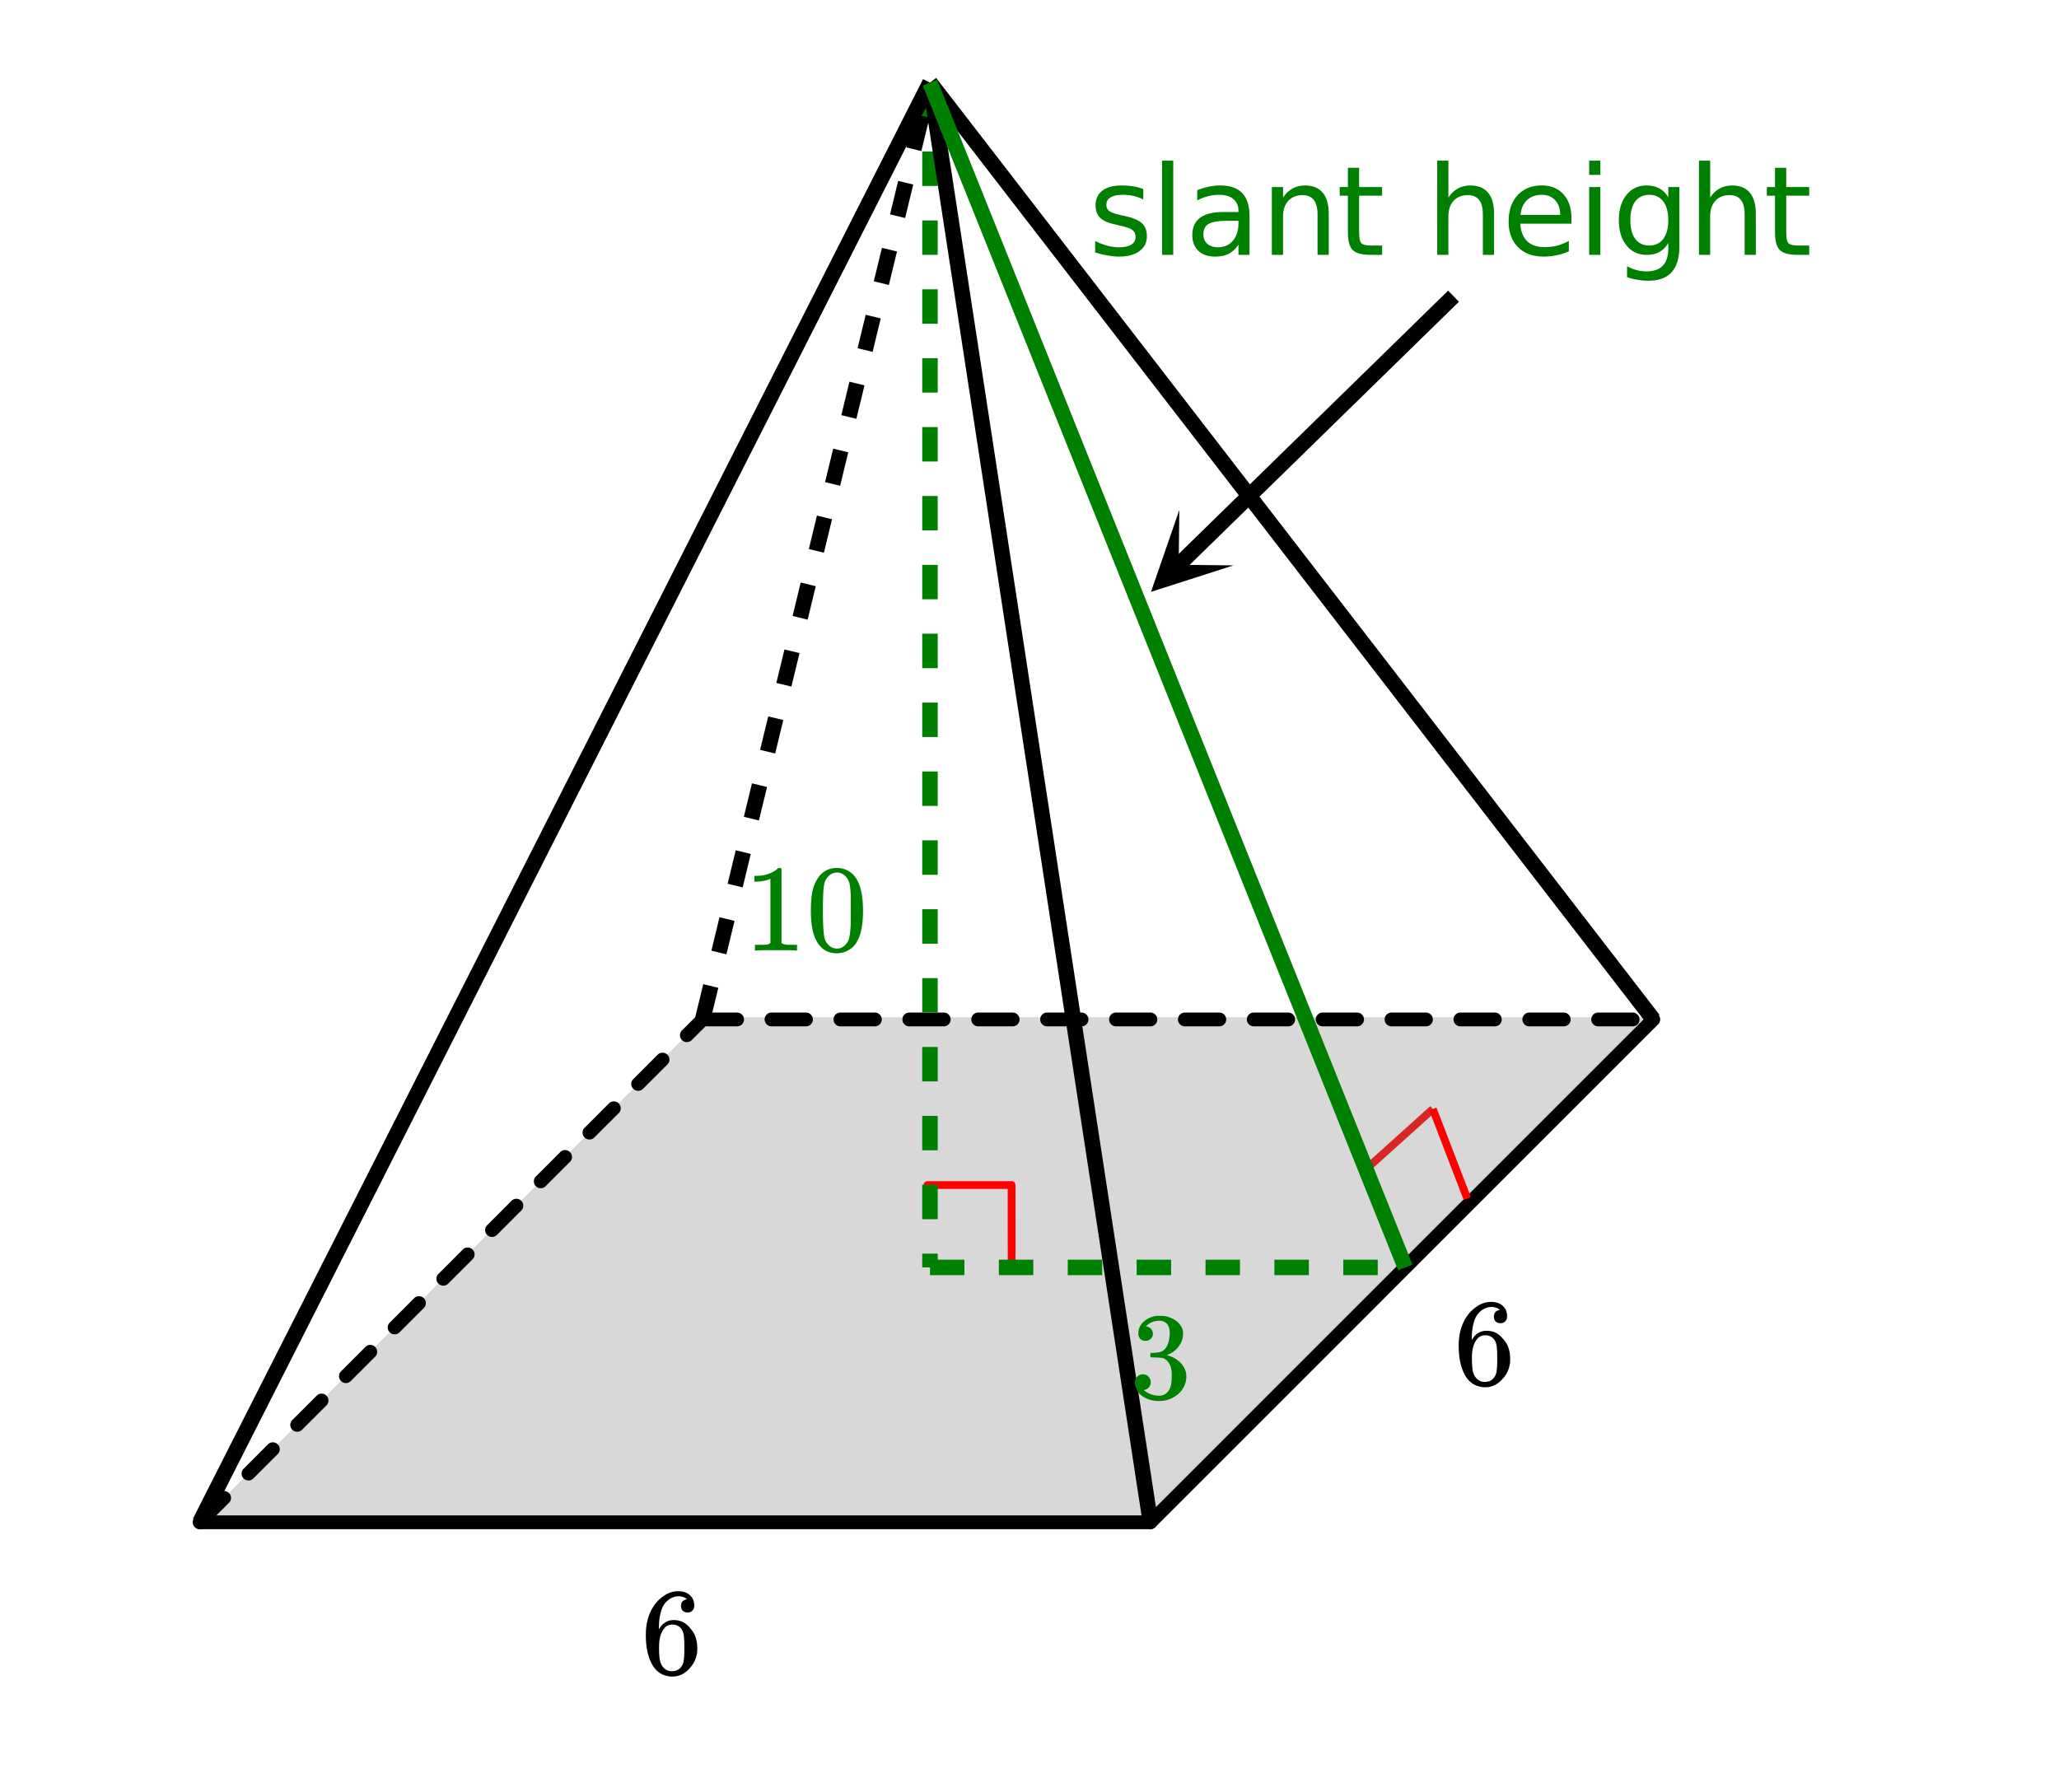 <svg xmlns="http://www.w3.org/2000/svg" xmlns:xlink="http://www.w3.org/1999/xlink" width="298.56" height="259.84" viewBox="0 0 223.92 194.88"><defs><symbol overflow="visible" id="d"><path d="M5.969-7.156v1.14a4.708 4.708 0 0 0-1.063-.39 5.208 5.208 0 0 0-1.14-.125c-.606 0-1.059.093-1.36.281-.304.18-.453.45-.453.813 0 .28.102.507.313.671.218.157.656.309 1.312.454l.406.093c.864.188 1.473.45 1.829.782.363.335.546.804.546 1.406 0 .687-.273 1.23-.812 1.625-.543.398-1.29.594-2.234.594-.399 0-.81-.043-1.235-.126-.43-.07-.875-.18-1.344-.328v-1.25c.446.23.883.403 1.313.516.437.117.867.172 1.297.172.57 0 1.008-.094 1.312-.281.313-.196.469-.473.469-.829 0-.332-.117-.585-.344-.765-.218-.176-.703-.344-1.453-.5l-.422-.11c-.75-.156-1.293-.394-1.625-.718-.336-.32-.5-.77-.5-1.344 0-.695.242-1.234.735-1.61.5-.374 1.195-.562 2.093-.562.446 0 .868.031 1.266.094.395.062.758.164 1.094.297zm0 0"/></symbol><symbol overflow="visible" id="e"><path d="M1.266-10.25h1.218V0H1.266zm0 0"/></symbol><symbol overflow="visible" id="f"><path d="M4.625-3.703c-.98 0-1.664.117-2.047.344-.375.218-.562.601-.562 1.14 0 .43.14.766.421 1.016.29.25.676.375 1.157.375.676 0 1.219-.235 1.625-.703.406-.477.61-1.114.61-1.907v-.265zm2.406-.5V0H5.828v-1.125a2.75 2.75 0 0 1-1.047 1c-.406.207-.906.313-1.5.313-.761 0-1.367-.208-1.812-.625C1.03-.863.812-1.43.812-2.141c0-.832.274-1.457.829-1.875.55-.425 1.379-.64 2.484-.64h1.703v-.125c0-.551-.183-.977-.547-1.282-.367-.312-.883-.468-1.547-.468-.43 0-.84.054-1.234.156a5.593 5.593 0 0 0-1.156.453v-1.11a7.834 7.834 0 0 1 1.297-.39c.414-.082.82-.125 1.218-.125 1.063 0 1.852.277 2.375.828.532.555.797 1.39.797 2.516zm0 0"/></symbol><symbol overflow="visible" id="g"><path d="M7.406-4.453V0H6.188v-4.406c0-.696-.137-1.219-.407-1.563-.273-.351-.68-.531-1.218-.531-.657 0-1.18.21-1.563.625-.375.418-.563.984-.563 1.703V0H1.22v-7.375h1.218v1.14c.29-.437.633-.765 1.032-.984.394-.218.847-.328 1.36-.328.843 0 1.484.262 1.921.781.438.524.656 1.293.656 2.313zm0 0"/></symbol><symbol overflow="visible" id="h"><path d="M2.469-9.469v2.094h2.5v.938h-2.5v4.015c0 .594.082.98.25 1.156.164.168.5.25 1 .25h1.25V0h-1.25C2.78 0 2.133-.172 1.78-.516c-.355-.351-.531-.988-.531-1.906v-4.015H.36v-.938h.89v-2.094zm0 0"/></symbol><symbol overflow="visible" id="j"><path d="M7.406-4.453V0H6.188v-4.406c0-.696-.137-1.219-.407-1.563-.273-.351-.68-.531-1.218-.531-.657 0-1.18.21-1.563.625-.375.418-.563.984-.563 1.703V0H1.22v-10.25h1.218v4.016c.29-.438.633-.766 1.032-.985.394-.218.847-.328 1.36-.328.843 0 1.484.262 1.921.781.438.524.656 1.293.656 2.313zm0 0"/></symbol><symbol overflow="visible" id="k"><path d="M7.578-3.984v.593H2.016c.05.836.3 1.47.75 1.907.445.43 1.07.64 1.875.64.468 0 .921-.05 1.359-.156a5.827 5.827 0 0 0 1.297-.516v1.141a6.956 6.956 0 0 1-2.734.563C3.394.188 2.469-.149 1.78-.829 1.094-1.516.75-2.441.75-3.61c0-1.207.32-2.164.969-2.875.656-.707 1.535-1.063 2.64-1.063.989 0 1.77.32 2.344.953.582.637.875 1.508.875 2.61zm-1.219-.36c0-.664-.183-1.195-.546-1.593-.368-.395-.844-.594-1.438-.594-.68 0-1.219.195-1.625.578-.406.387-.64.922-.703 1.61zm0 0"/></symbol><symbol overflow="visible" id="l"><path d="M1.266-7.375h1.218V0H1.266zm0-2.875h1.218v1.547H1.266zm0 0"/></symbol><symbol overflow="visible" id="m"><path d="M6.125-3.766c0-.882-.184-1.566-.547-2.046-.367-.477-.871-.72-1.516-.72-.656 0-1.167.243-1.53.72C2.175-5.332 2-4.649 2-3.767c0 .868.176 1.543.531 2.032.364.48.875.718 1.531.718.645 0 1.149-.238 1.516-.718.363-.489.547-1.164.547-2.032zM7.328-.922c0 1.258-.281 2.195-.844 2.813-.554.613-1.402.921-2.546.921-.43 0-.829-.039-1.204-.109a6.418 6.418 0 0 1-1.093-.281V1.234c.351.196.703.336 1.046.422.344.094.696.14 1.063.14.79 0 1.383-.21 1.781-.624.395-.406.594-1.031.594-1.875v-.594c-.25.438-.574.766-.969.984C4.77-.102 4.305 0 3.766 0c-.907 0-1.637-.344-2.188-1.031C1.023-1.72.75-2.63.75-3.766c0-1.144.273-2.062.828-2.75.55-.687 1.281-1.03 2.188-1.03.539 0 1.004.109 1.39.327.395.211.719.532.969.969v-1.125h1.203zm0 0"/></symbol><symbol overflow="visible" id="n"><path d="M5.031-8.11c-.199-.195-.48-.304-.843-.328-.625 0-1.153.274-1.579.813-.418.586-.625 1.492-.625 2.719L2-4.86l.11-.172c.363-.54.859-.813 1.484-.813.414 0 .781.09 1.094.266a2.6 2.6 0 0 1 .64.547c.219.242.395.492.531.75.196.449.297.933.297 1.453v.234c0 .211-.027.403-.078.578-.105.532-.383 1.032-.828 1.5-.387.407-.82.66-1.297.766a2.688 2.688 0 0 1-.547.047c-.168 0-.32-.016-.453-.047-.668-.125-1.2-.484-1.594-1.078C.83-1.66.563-2.79.563-4.218c0-.97.171-1.817.515-2.548.344-.726.82-1.296 1.438-1.703a2.62 2.62 0 0 1 1.562-.515c.531 0 .953.14 1.266.421.32.282.484.665.484 1.141 0 .23-.07.414-.203.547-.125.137-.297.203-.516.203-.218 0-.398-.062-.53-.187-.126-.125-.188-.301-.188-.532 0-.406.21-.644.64-.718zm-.593 3.235a1.18 1.18 0 0 0-.97-.484c-.335 0-.605.105-.812.312C2.22-4.597 2-3.883 2-2.907c0 .794.05 1.345.156 1.657.094.273.242.5.453.688.22.187.477.28.782.28.457 0 .804-.171 1.046-.515.133-.187.22-.41.25-.672.04-.258.063-.64.063-1.14v-.422c0-.508-.023-.895-.063-1.156a1.566 1.566 0 0 0-.25-.688zm0 0"/></symbol><symbol overflow="visible" id="o"><path d="M5.61 0c-.157-.031-.872-.047-2.141-.047C2.207-.047 1.5-.03 1.344 0h-.157v-.625h.344c.52 0 .86-.008 1.016-.031.07-.008.18-.067.328-.172v-6.969c-.023 0-.059.016-.11.047a4.134 4.134 0 0 1-1.39.25h-.25v-.625h.25c.758-.02 1.39-.188 1.89-.5a2.46 2.46 0 0 0 .422-.313c.008-.03.063-.046.157-.046a.36.36 0 0 1 .234.078v8.078c.133.137.43.203.89.203h.798V0zm0 0"/></symbol><symbol overflow="visible" id="p"><path d="M1.297-7.89c.5-.727 1.187-1.094 2.062-1.094.657 0 1.227.226 1.72.671.25.243.456.547.624.922.332.75.5 1.778.5 3.079 0 1.398-.195 2.46-.578 3.187-.25.523-.621.902-1.11 1.14a2.534 2.534 0 0 1-1.14.282c-1.031 0-1.79-.473-2.266-1.422-.386-.727-.578-1.79-.578-3.188 0-.832.051-1.519.156-2.062a4.48 4.48 0 0 1 .61-1.516zm3.031-.157a1.24 1.24 0 0 0-.953-.437c-.375 0-.7.148-.969.437-.199.211-.336.465-.406.766-.074.293-.121.797-.14 1.515 0 .063-.008.246-.016.547v.735c0 .855.008 1.453.031 1.796.031.637.082 1.09.156 1.36.07.273.207.508.406.703.25.273.563.406.938.406.363 0 .664-.133.906-.406.196-.195.332-.43.407-.703.07-.27.128-.723.171-1.36.008-.343.016-.94.016-1.796v-.735-.547c-.023-.718-.07-1.222-.14-1.515-.075-.301-.212-.555-.407-.766zm0 0"/></symbol><symbol overflow="visible" id="q"><path d="M1.719-6.25c-.25 0-.446-.07-.578-.219a.863.863 0 0 1-.204-.593c0-.508.196-.938.594-1.282a2.566 2.566 0 0 1 1.407-.625h.203c.312 0 .507.008.593.016.301.043.602.137.907.281.593.305.968.727 1.125 1.266.02.093.03.218.03.375 0 .523-.167.996-.5 1.422-.323.418-.73.714-1.218.89-.055.024-.055.04 0 .047.008 0 .05.012.125.031.55.157 1.016.446 1.39.86.376.418.563.89.563 1.422 0 .367-.086.718-.25 1.062-.218.461-.574.84-1.062 1.14-.492.302-1.04.454-1.64.454-.595 0-1.122-.125-1.579-.375-.46-.25-.766-.586-.922-1.016a1.45 1.45 0 0 1-.14-.656c0-.25.082-.453.25-.61a.831.831 0 0 1 .609-.25c.25 0 .453.087.61.25.163.169.25.372.25.61 0 .21-.063.39-.188.547a.768.768 0 0 1-.469.281l-.094.031c.489.407 1.047.61 1.672.61.5 0 .875-.239 1.125-.719.156-.29.234-.742.234-1.36v-.265c0-.852-.292-1.426-.875-1.719-.124-.05-.398-.082-.812-.093l-.563-.016-.046-.031c-.024-.02-.032-.086-.032-.204 0-.113.008-.18.032-.203.03-.03.054-.046.078-.046.25 0 .508-.02.781-.063.395-.05.695-.27.906-.656.207-.395.313-.867.313-1.422 0-.582-.157-.973-.469-1.172a1.131 1.131 0 0 0-.64-.188c-.45 0-.844.122-1.188.36l-.125.094a.671.671 0 0 0-.094.109l-.047.047a.88.88 0 0 0 .094.031c.176.024.328.11.453.266.125.148.188.32.188.515a.715.715 0 0 1-.235.547.76.76 0 0 1-.562.219zm0 0"/></symbol><clipPath id="a"><path d="M0 0h223.922v194.781H0zm0 0"/></clipPath><clipPath id="b"><path d="M125 55h10v10h-10zm0 0"/></clipPath><clipPath id="c"><path d="M134.145 61.492L100.238 94.63 67.102 60.723l33.906-33.137zm0 0"/></clipPath></defs><g clip-path="url(#a)" fill="#fff"><path d="M0 0h224v194.781H0zm0 0"/><path d="M0 0h224.75v194.781H0zm0 0"/></g><path d="M148.336 127.36l7.488-6.743" fill="none" stroke-width=".843" stroke="red"/><path d="M21.86 165.406l54.769-54.77h103.27l-54.77 54.77zm0 0" fill="gray" fill-opacity=".302"/><path d="M100.86 128.887l9.152-.004M110.012 128.883l.004 9.152" fill="none" stroke-width=".843" stroke-linecap="round" stroke-linejoin="round" stroke="red"/><path d="M76.414 110.129h3.746a.72.72 0 0 1 .531.219.72.72 0 0 1 .22.527.735.735 0 0 1-.22.531.735.735 0 0 1-.53.219h-3.747a.72.72 0 0 1-.527-.219.723.723 0 0 1-.223-.531c0-.207.074-.383.223-.527a.705.705 0 0 1 .527-.22zm7.492 0h3.746a.72.72 0 0 1 .532.219.72.72 0 0 1 .218.527.735.735 0 0 1-.218.531.735.735 0 0 1-.532.219h-3.746a.735.735 0 0 1-.531-.219.735.735 0 0 1-.219-.531.72.72 0 0 1 .219-.527.72.72 0 0 1 .531-.22zm7.492 0h3.747c.207 0 .382.07.527.219.148.144.223.32.223.527a.723.723 0 0 1-.223.531.72.72 0 0 1-.527.219h-3.747a.735.735 0 0 1-.53-.219.735.735 0 0 1-.22-.531.72.72 0 0 1 .22-.527.72.72 0 0 1 .53-.22zm7.493 0h3.746c.207 0 .383.07.527.219.148.144.219.32.219.527a.72.72 0 0 1-.219.531.72.72 0 0 1-.527.219H98.89a.735.735 0 0 1-.532-.219.735.735 0 0 1-.218-.531.72.72 0 0 1 .218-.527.72.72 0 0 1 .532-.22zm7.492 0h3.746a.71.71 0 0 1 .527.219c.149.144.219.32.219.527a.72.72 0 0 1-.219.531.726.726 0 0 1-.527.219h-3.746a.728.728 0 0 1-.531-.219.735.735 0 0 1-.22-.531.72.72 0 0 1 .22-.527.713.713 0 0 1 .53-.22zm7.488 0h3.746c.207 0 .387.07.531.219a.72.72 0 0 1 .22.527.735.735 0 0 1-.22.531.728.728 0 0 1-.53.219h-3.747a.726.726 0 0 1-.527-.219.72.72 0 0 1-.219-.531c0-.207.07-.383.219-.527a.71.71 0 0 1 .527-.22zm7.492 0h3.746a.72.72 0 0 1 .532.219.72.72 0 0 1 .218.527.735.735 0 0 1-.218.531.735.735 0 0 1-.532.219h-3.746a.72.72 0 0 1-.527-.219.72.72 0 0 1-.219-.531c0-.207.07-.383.219-.527a.705.705 0 0 1 .527-.22zm7.492 0h3.747a.72.72 0 0 1 .53.219.72.72 0 0 1 .22.527.735.735 0 0 1-.22.531.735.735 0 0 1-.53.219h-3.747a.72.72 0 0 1-.527-.219.723.723 0 0 1-.223-.531c0-.207.075-.383.223-.527a.705.705 0 0 1 .527-.22zm7.493 0h3.746a.72.72 0 0 1 .531.219.72.72 0 0 1 .219.527.735.735 0 0 1-.219.531.735.735 0 0 1-.531.219h-3.746a.735.735 0 0 1-.532-.219.735.735 0 0 1-.218-.531.72.72 0 0 1 .218-.527.72.72 0 0 1 .532-.22zm7.492 0h3.746c.207 0 .383.07.527.219.149.144.223.32.223.527a.723.723 0 0 1-.223.531.72.72 0 0 1-.527.219h-3.746a.735.735 0 0 1-.531-.219.735.735 0 0 1-.22-.531.72.72 0 0 1 .22-.527.72.72 0 0 1 .53-.22zm7.492 0h3.746c.207 0 .383.07.527.219.149.144.22.32.22.527a.72.72 0 0 1-.22.531.72.72 0 0 1-.527.219h-3.746a.735.735 0 0 1-.531-.219.735.735 0 0 1-.219-.531.72.72 0 0 1 .219-.527.72.72 0 0 1 .531-.22zm7.492 0h3.746c.207 0 .383.07.528.219.148.144.218.32.218.527a.72.72 0 0 1-.218.531.72.72 0 0 1-.528.219h-3.746a.728.728 0 0 1-.531-.219.735.735 0 0 1-.219-.531.72.72 0 0 1 .219-.527.713.713 0 0 1 .531-.22zm7.488 0h3.747c.207 0 .386.07.53.219a.72.72 0 0 1 .22.527.735.735 0 0 1-.22.531.728.728 0 0 1-.53.219h-3.746a.726.726 0 0 1-.528-.219.72.72 0 0 1-.219-.531c0-.207.07-.383.22-.527a.71.71 0 0 1 .526-.22zm7.493 0h3.746a.72.72 0 0 1 .531.219.72.72 0 0 1 .219.527.735.735 0 0 1-.219.531.735.735 0 0 1-.531.219h-3.746a.72.72 0 0 1-.528-.219.72.72 0 0 1-.218-.531c0-.207.07-.383.218-.527a.705.705 0 0 1 .528-.22zm0 0"/><path d="M179.8 110.875l-54.69 54.691" fill="red" stroke-width="1.498" stroke-linecap="round" stroke="#000"/><path d="M125.11 165.566H21.726" fill="none" stroke-width="1.498" stroke-linecap="round" stroke="#000"/><path d="M21.727 165.566l54.687-54.691" fill="red"/><path d="M21.195 165.035l2.649-2.648a.735.735 0 0 1 .531-.219.72.72 0 0 1 .527.219.717.717 0 0 1 .223.531.708.708 0 0 1-.223.527l-2.648 2.649a.705.705 0 0 1-.527.219.72.72 0 0 1-.532-.22.72.72 0 0 1-.218-.527c0-.207.074-.382.218-.53zm5.297-5.297l2.649-2.648a.72.72 0 0 1 .53-.219.72.72 0 0 1 .532.219.726.726 0 0 1 .219.527.728.728 0 0 1-.219.531l-2.648 2.649a.72.72 0 0 1-.532.219.72.72 0 0 1-.53-.22.72.72 0 0 1-.22-.526c0-.208.075-.387.22-.532zm5.297-5.297l2.652-2.648a.705.705 0 0 1 .528-.219.72.72 0 0 1 .531.219.72.72 0 0 1 .219.527.728.728 0 0 1-.219.532l-2.648 2.648a.735.735 0 0 1-.532.219.735.735 0 0 1-.53-.219.728.728 0 0 1-.22-.531.72.72 0 0 1 .22-.528zm5.3-5.296l2.65-2.649a.708.708 0 0 1 .527-.223c.207 0 .382.075.53.223a.72.72 0 0 1 .22.527.735.735 0 0 1-.22.532l-2.648 2.648a.735.735 0 0 1-.53.219.72.72 0 0 1-.528-.219.723.723 0 0 1-.223-.531c0-.207.074-.383.223-.527zm5.298-5.297l2.648-2.653a.72.72 0 0 1 .528-.218c.207 0 .386.074.53.218a.735.735 0 0 1 .22.532.735.735 0 0 1-.22.53l-2.648 2.65a.735.735 0 0 1-.53.218.72.72 0 0 1-.528-.219.72.72 0 0 1-.219-.531c0-.207.07-.383.219-.527zm5.297-5.301l2.648-2.649a.728.728 0 0 1 .531-.218c.203 0 .383.074.528.218a.72.72 0 0 1 .218.532.72.72 0 0 1-.218.53l-2.649 2.65a.728.728 0 0 1-.531.218.72.72 0 0 1-.527-.219.72.72 0 0 1-.22-.53.72.72 0 0 1 .22-.532zm5.296-5.297l2.649-2.648a.728.728 0 0 1 .531-.22.72.72 0 0 1 .528.22.72.72 0 0 1 .218.53c0 .208-.07.384-.218.528l-2.649 2.653a.72.72 0 0 1-.527.218.728.728 0 0 1-.532-.219.735.735 0 0 1-.218-.53c0-.208.074-.384.218-.532zm5.297-5.297l2.649-2.648a.735.735 0 0 1 .531-.22.72.72 0 0 1 .527.22.723.723 0 0 1 .223.53.708.708 0 0 1-.223.528l-2.648 2.649a.708.708 0 0 1-.527.222.723.723 0 0 1-.532-.222.72.72 0 0 1-.218-.528c0-.207.074-.382.218-.53zm5.297-5.297l2.649-2.648a.735.735 0 0 1 .53-.219c.208 0 .384.074.532.219a.728.728 0 0 1 .219.531.72.72 0 0 1-.219.527l-2.652 2.649a.705.705 0 0 1-.528.219.72.72 0 0 1-.53-.22.72.72 0 0 1-.22-.526c0-.208.075-.387.22-.532zm5.297-5.297l2.649-2.648a.72.72 0 0 1 .53-.219.72.72 0 0 1 .532.219.72.72 0 0 1 .219.527.728.728 0 0 1-.219.532l-2.648 2.648a.72.72 0 0 1-.532.219.72.72 0 0 1-.53-.219.726.726 0 0 1-.22-.527c0-.207.075-.387.22-.532zm5.297-5.296l1.719-1.715a.705.705 0 0 1 .527-.22.72.72 0 0 1 .531.22.72.72 0 0 1 .22.527.735.735 0 0 1-.22.531l-1.715 1.715a.735.735 0 0 1-.53.219.735.735 0 0 1-.532-.219.728.728 0 0 1-.219-.531.72.72 0 0 1 .219-.528zm0 0"/><path d="M101.98 8.988v3.746h-1.687V8.988m1.687 7.492v3.747h-1.687V16.48m1.687 7.493v3.746h-1.687v-3.746m1.687 7.492v3.746h-1.687v-3.746m1.687 7.492v3.746h-1.687v-3.746m1.687 7.492v3.746h-1.687V46.45m1.687 7.492v3.746h-1.687v-3.746m1.687 7.489v3.746h-1.687V61.43m1.687 7.492v3.746h-1.687v-3.746m1.687 7.492v3.746h-1.687v-3.746m1.687 7.492v3.746h-1.687v-3.746m1.687 7.492v3.747h-1.687v-3.747m1.687 7.493v3.746h-1.687V98.89m1.687 7.492v3.746h-1.687v-3.746m1.687 7.488v3.746h-1.687v-3.746m1.687 7.492v3.746h-1.687v-3.746m1.687 7.492v3.747h-1.687v-3.747m1.687 7.493v1.5h-1.687v-1.5" fill="green"/><path d="M75.594 110.676l.886-3.637 1.637.395-.883 3.64m.13-7.676l.882-3.64 1.637.398-.883 3.637m.129-7.676l.883-3.64 1.636.398-.882 3.64m.129-7.68l.882-3.64 1.641.399-.883 3.64m.125-7.68l.887-3.64 1.637.398-.883 3.641m.129-7.676l.882-3.64 1.637.394-.883 3.64m.13-7.675l.882-3.64 1.637.398-.883 3.64m.129-7.68l.883-3.64 1.64.399-.882 3.64m.125-7.68l.886-3.64 1.637.398-.883 3.641m.13-7.68l.882-3.636 1.637.394-.883 3.64m.129-7.675l.883-3.64 1.636.398-.883 3.637m.13-7.676l.882-3.64 1.64.398-.886 3.64m.129-7.68l.883-3.64 1.64.398-.882 3.64m.129-7.679l.882-3.64 1.637.398-.883 3.64"/><path d="M179.8 110.875L101.138 8.988M125.11 165.566L101.136 8.988M101.137 8.988l-79.41 156.578" fill="none" stroke-width="1.686" stroke="#000"/><path d="M101.137 137.004h3.746v1.684h-3.746m7.492-1.684h3.746v1.684h-3.746m7.492-1.684h3.746v1.684h-3.746m7.492-1.684h3.746v1.684h-3.746m7.492-1.684h3.743v1.684h-3.743m7.489-1.684h3.746v1.684h-3.746m7.492-1.684h3.746v1.684h-3.746" fill="green"/><path d="M152.828 137.848L101.137 8.988" fill="none" stroke-width="1.686" stroke="green"/><path d="M158.074 32.215l-29.949 29.27" fill="none" stroke-width="1.686" stroke="#000"/><g clip-path="url(#b)"><g clip-path="url(#c)"><path d="M134.145 61.492l-8.973 2.88 3.082-8.907-.07 5.96zm0 0"/></g></g><path d="M159.57 130.356l-3.746-9.739" fill="none" stroke-width=".843" stroke="red"/><use xlink:href="#d" x="118.368" y="27.719" fill="green"/><use xlink:href="#e" x="125.11" y="27.719" fill="green"/><use xlink:href="#f" x="128.856" y="27.719" fill="green"/><use xlink:href="#g" x="137.097" y="27.719" fill="green"/><use xlink:href="#h" x="145.338" y="27.719" fill="green"/><use xlink:href="#i" x="150.582" y="27.719" fill="green"/><use xlink:href="#j" x="155.077" y="27.719" fill="green"/><use xlink:href="#k" x="163.318" y="27.719" fill="green"/><use xlink:href="#l" x="171.559" y="27.719" fill="green"/><use xlink:href="#m" x="175.304" y="27.719" fill="green"/><use xlink:href="#j" x="183.545" y="27.719" fill="green"/><use xlink:href="#h" x="191.786" y="27.719" fill="green"/><use xlink:href="#n" x="69.672" y="182.047"/><use xlink:href="#n" x="158.074" y="150.582"/><use xlink:href="#o" x="80.91" y="103.385" fill="green"/><use xlink:href="#p" x="87.652" y="103.385" fill="green"/><use xlink:href="#q" x="122.863" y="152.08" fill="green"/></svg>